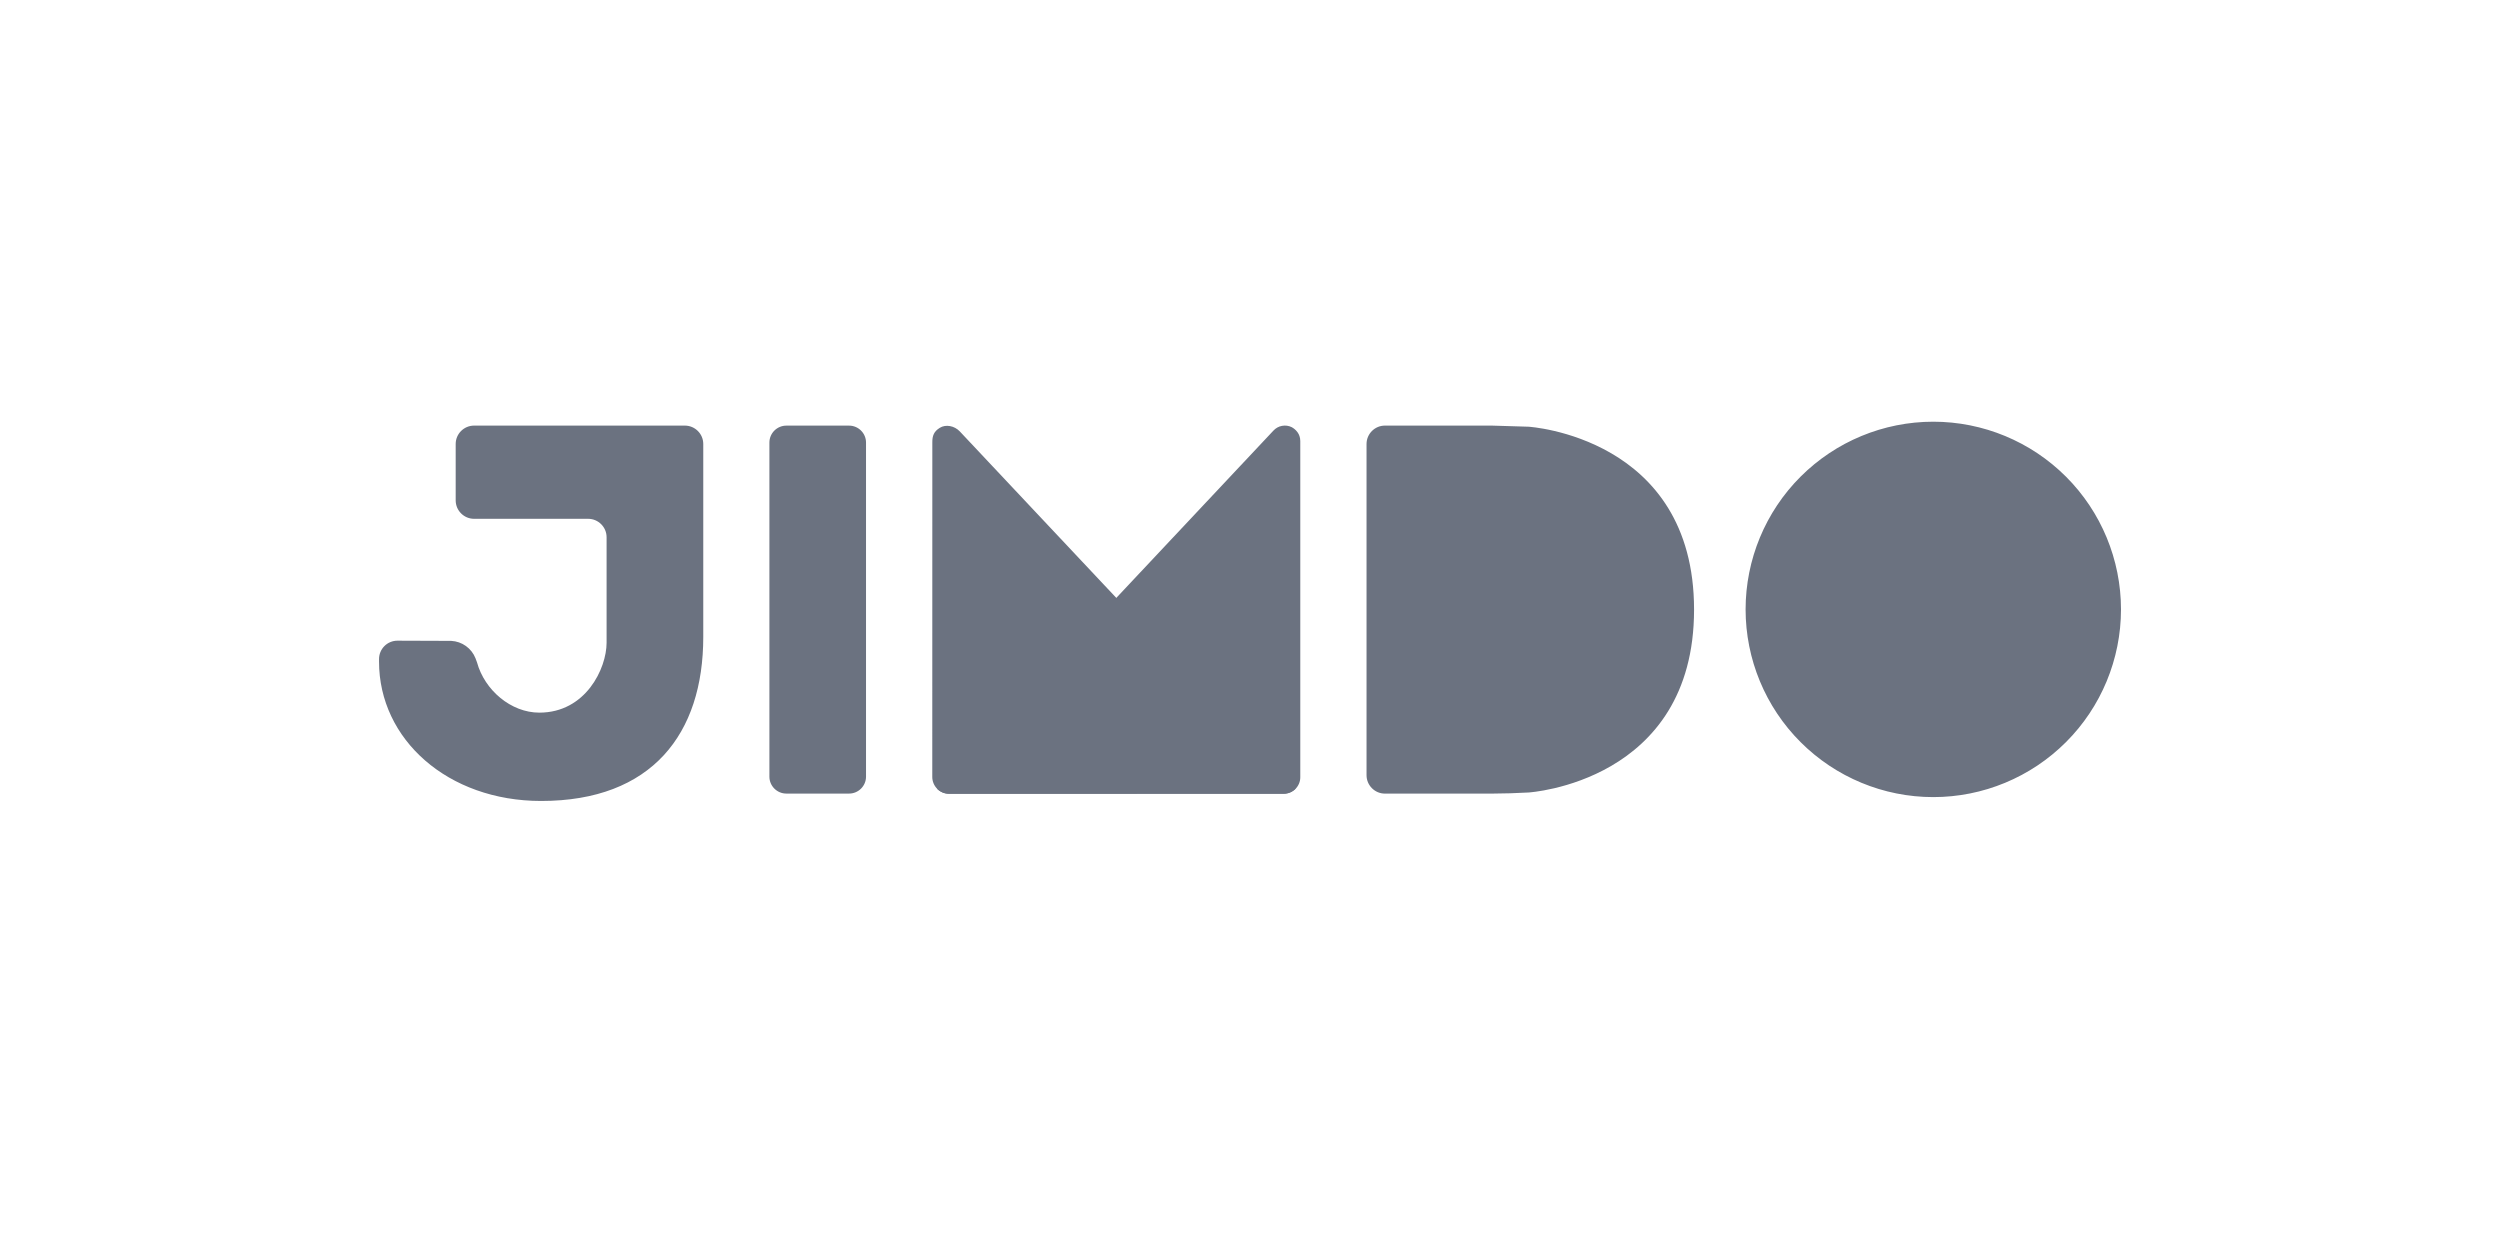 <svg width="88" height="44" viewBox="0 0 88 44" fill="none" xmlns="http://www.w3.org/2000/svg">
<path fill-rule="evenodd" clip-rule="evenodd" d="M52.507 14.981L53.801 15.02C53.801 15.02 59.631 15.37 59.631 21.458C59.631 27.546 53.801 27.896 53.801 27.896C53.37 27.92 52.938 27.933 52.507 27.935H48.749C48.393 27.935 48.102 27.644 48.102 27.287V15.629C48.102 15.273 48.393 14.981 48.749 14.981H52.507ZM74.659 21.451C74.658 23.203 73.962 24.884 72.723 26.122C71.484 27.361 69.804 28.058 68.052 28.058C66.299 28.058 64.619 27.361 63.38 26.122C62.141 24.884 61.445 23.203 61.445 21.451C61.445 19.699 62.141 18.018 63.38 16.779C64.619 15.541 66.299 14.844 68.052 14.844C69.804 14.844 71.484 15.541 72.723 16.779C73.962 18.018 74.658 19.699 74.659 21.451Z" fill="#6B7280"/>
<path fill-rule="evenodd" clip-rule="evenodd" d="M30.484 27.339C30.484 27.667 30.215 27.934 29.888 27.934H27.679C27.351 27.934 27.083 27.666 27.083 27.339V15.578C27.083 15.25 27.351 14.982 27.679 14.982H29.888C30.216 14.982 30.484 15.25 30.484 15.578V27.339ZM13.988 22.552C13.903 22.552 13.819 22.569 13.74 22.602C13.662 22.634 13.591 22.682 13.531 22.742C13.471 22.802 13.423 22.874 13.391 22.952C13.358 23.031 13.342 23.115 13.342 23.2V23.29C13.342 26.025 15.76 28.194 19.048 28.194C22.949 28.194 24.755 25.827 24.755 22.422V15.628C24.755 15.272 24.464 14.981 24.107 14.981H16.688C16.331 14.981 16.04 15.272 16.04 15.628V17.614C16.04 17.971 16.331 18.262 16.688 18.262H20.704C21.06 18.262 21.352 18.553 21.352 18.91V22.624C21.352 23.53 20.618 25.085 18.984 25.085C17.985 25.085 17.058 24.292 16.791 23.316L16.738 23.173C16.67 22.999 16.552 22.849 16.401 22.74C16.249 22.631 16.069 22.568 15.882 22.559L13.988 22.552ZM45.189 27.935C45.266 27.935 45.343 27.919 45.415 27.889C45.486 27.859 45.551 27.815 45.606 27.76L33.786 15.187C33.594 14.982 33.287 14.932 33.085 15.057C32.87 15.187 32.817 15.344 32.818 15.564L32.816 27.351C32.817 27.506 32.879 27.655 32.988 27.765C33.098 27.875 33.247 27.937 33.402 27.937L45.189 27.935Z" fill="#6B7280"/>
<path fill-rule="evenodd" clip-rule="evenodd" d="M32.984 27.764C33.092 27.873 33.239 27.942 33.402 27.942H45.187C45.508 27.942 45.77 27.68 45.77 27.36V15.525C45.77 15.264 45.603 15.111 45.47 15.037C45.364 14.984 45.243 14.968 45.127 14.99C45.01 15.011 44.904 15.071 44.824 15.158L32.984 27.764Z" fill="#6B7280"/>
</svg>
